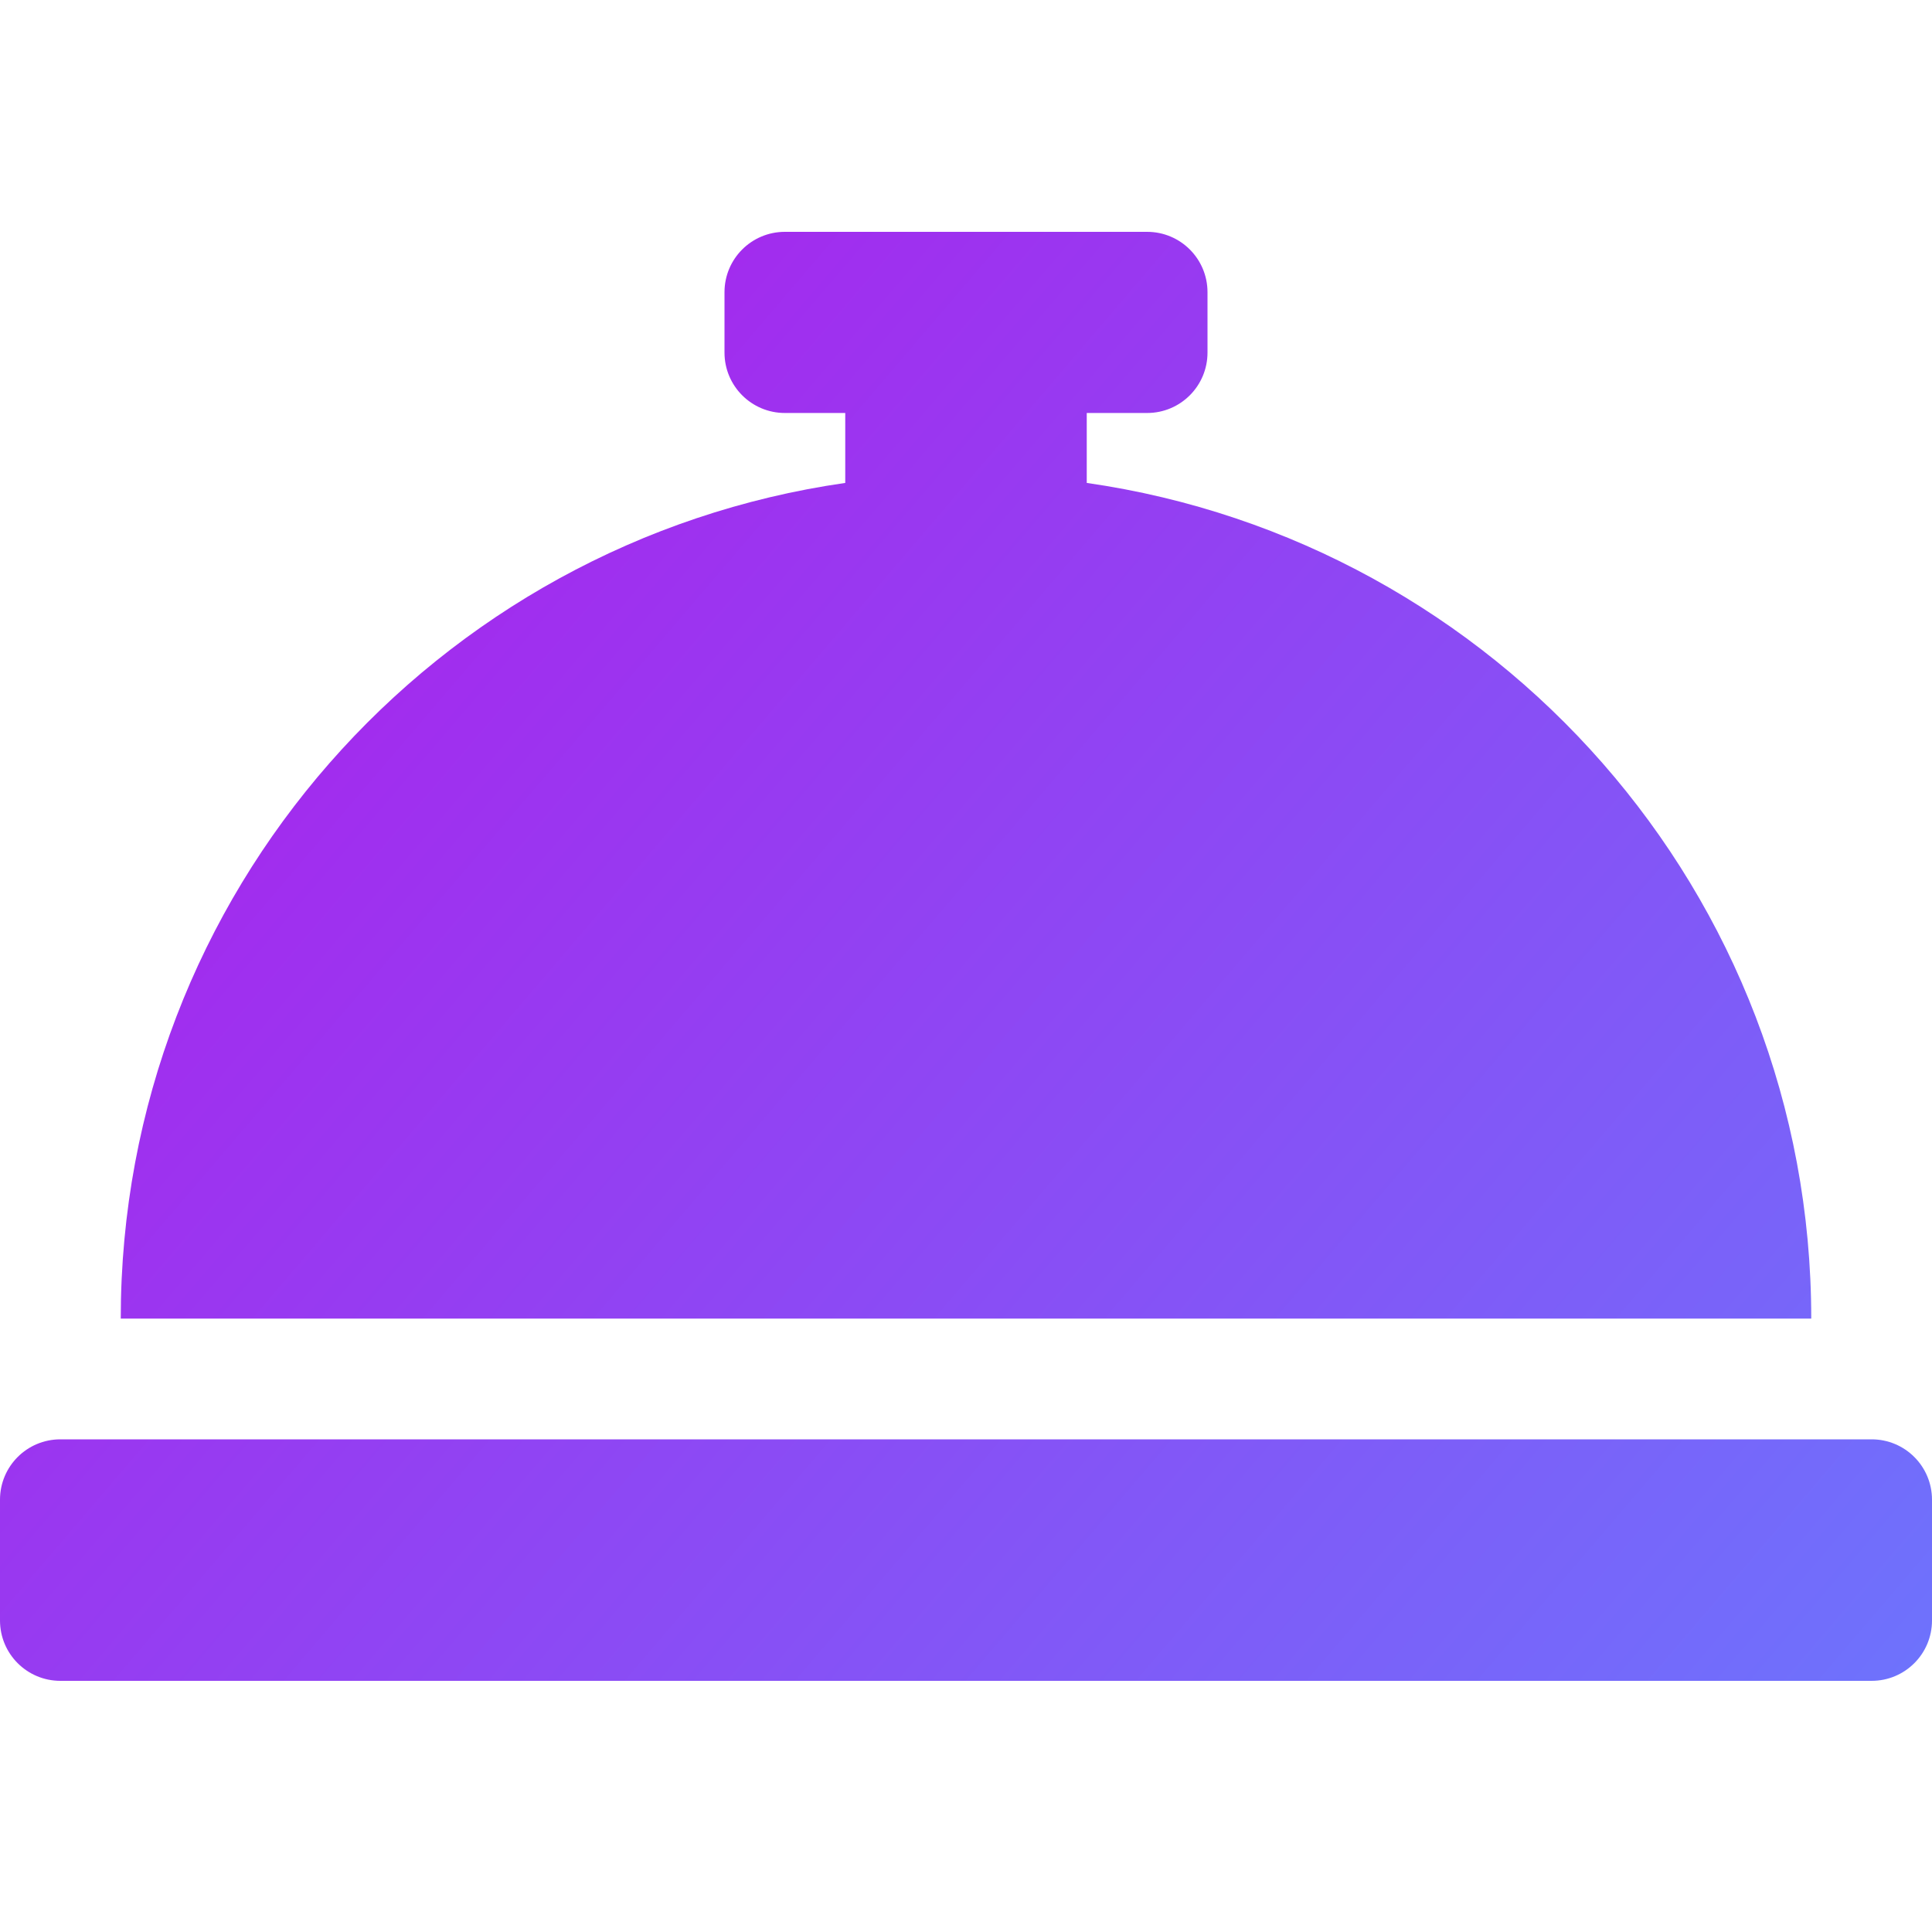 <svg width="50" height="50" viewBox="0 0 50 50" fill="none" xmlns="http://www.w3.org/2000/svg">
<path d="M28.125 12.498V10.688H29.688C30.551 10.688 31.25 9.988 31.25 9.125V7.562C31.25 6.699 30.551 6 29.688 6H20.312C19.449 6 18.75 6.699 18.75 7.562V9.125C18.75 9.988 19.449 10.688 20.312 10.688H21.875V12.498C11.278 14.019 3.125 23.107 3.125 34.125H46.875C46.875 23.107 38.722 14.019 28.125 12.498ZM48.438 37.25H1.562C0.699 37.25 0 37.949 0 38.812V41.938C0 42.801 0.699 43.5 1.562 43.5H48.438C49.301 43.5 50 42.801 50 41.938V38.812C50 37.949 49.301 37.25 48.438 37.25Z" fill="url(#paint0_linear_379_6835)"/>
<defs>
<linearGradient id="paint0_linear_379_6835" x1="7.5" y1="4.587" x2="50.85" y2="41.632" gradientUnits="userSpaceOnUse">
<stop stop-color="#AD1DEB"/>
<stop offset="1" stop-color="#6E72FC"/>
</linearGradient>
</defs>
</svg>
